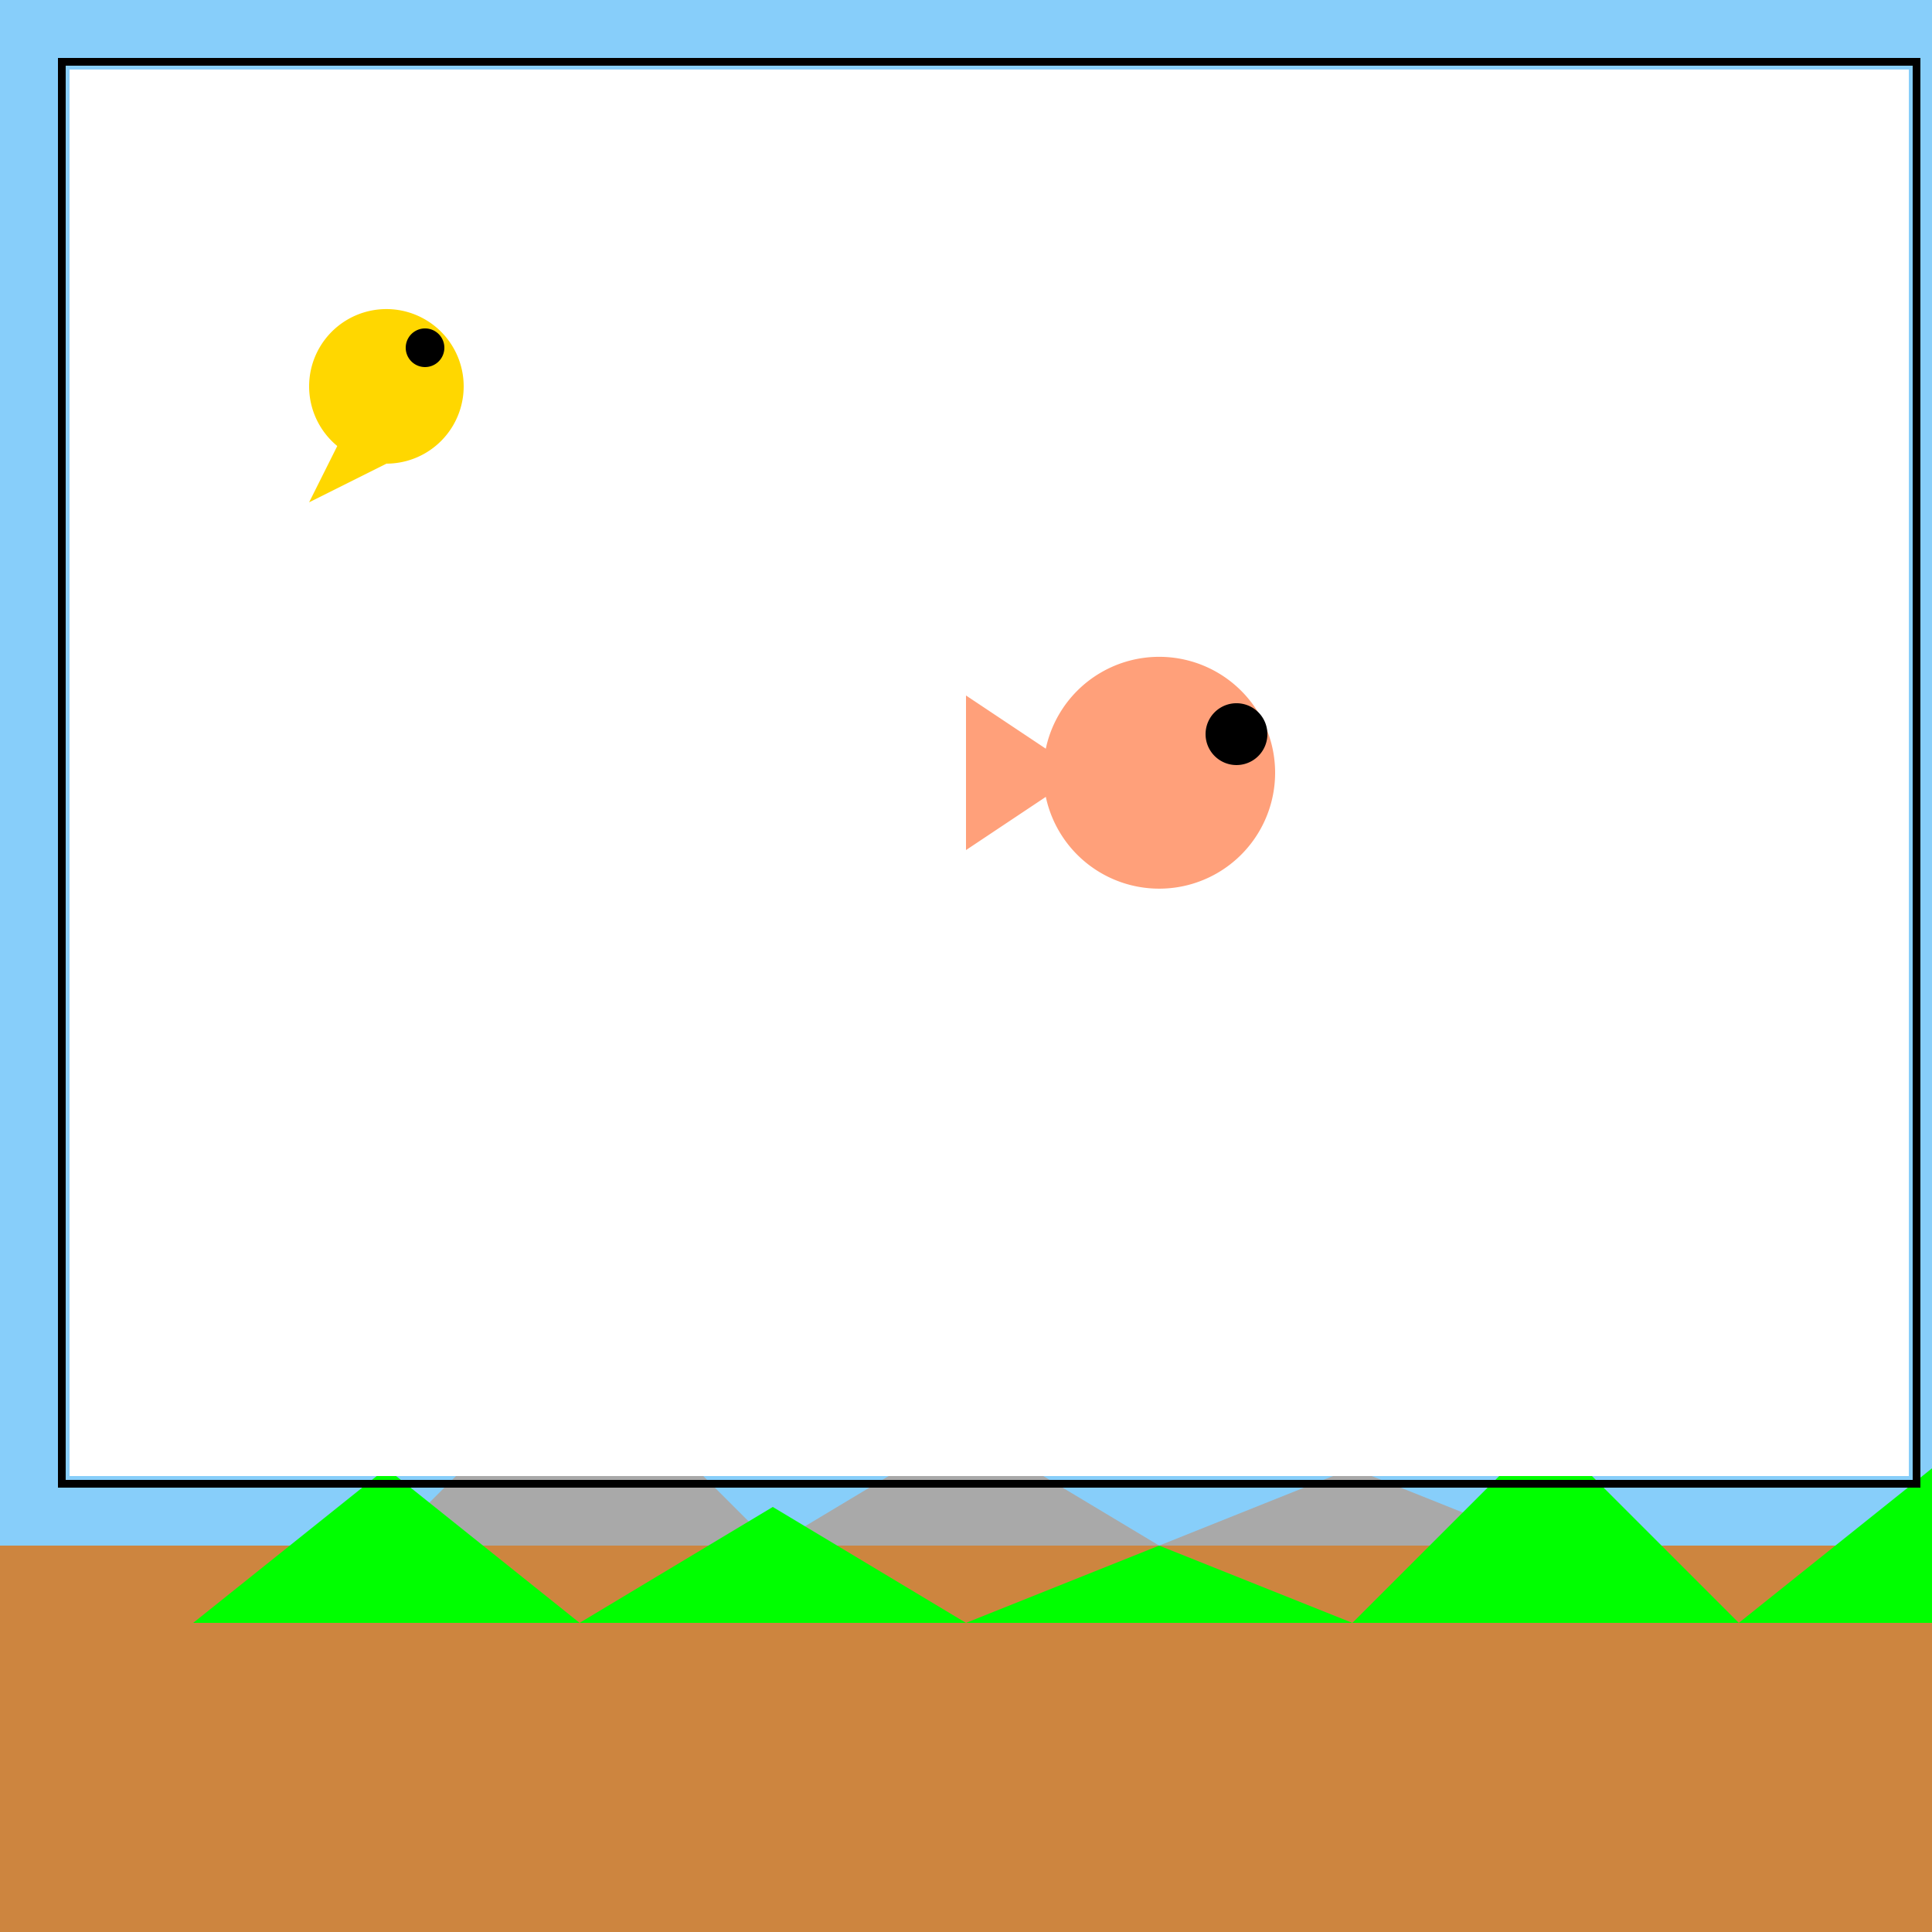 <!--

Generated by DrawGPT.
Free, open source, AI generated images in SVG, PNG, and HTML Canvas format.
https://drawgpt.ai

Created: 2023-09-26T09:42:31.459Z
Link: https://drawgpt.ai/prompt/44638/

-->
<svg xmlns="http://www.w3.org/2000/svg" xmlns:xlink="http://www.w3.org/1999/xlink" width="500" height="500"><defs/><g><rect fill="#87CEFA" stroke="none" x="0" y="0" width="512" height="512"/><rect fill="#CD853F" stroke="none" x="0" y="400" width="512" height="112"/><path fill="#A9A9A9" stroke="none" paint-order="stroke fill markers" d=" M 100 400 L 150 350 L 200 400 L 250 370 L 300 400 L 350 380 L 400 400 Z"/><path fill="#00FF00" stroke="none" paint-order="stroke fill markers" d=" M 50 420 L 100 380 L 150 420 L 200 390 L 250 420 L 300 400 L 350 420 L 400 370 L 450 420 L 500 380 L 550 420 Z"/><rect fill="none" stroke="#000" x="16" y="16" width="480" height="368" stroke-miterlimit="10" stroke-width="2" stroke-dasharray=""/><rect fill="#FFF" stroke="none" x="18" y="18" width="476" height="364"/><path fill="#FFD700" stroke="none" paint-order="stroke fill markers" d=" M 120 100 A 20 20 0 1 1 120 99.98"/><path fill="#000" stroke="none" paint-order="stroke fill markers" d=" M 115 90 A 5 5 0 1 1 115 89.995"/><path fill="#FFD700" stroke="none" paint-order="stroke fill markers" d=" M 90 110 L 80 130 L 100 120 L 90 110 Z"/><path fill="#FFA07A" stroke="none" paint-order="stroke fill markers" d=" M 330 200 A 30 30 0 1 1 330 199.97"/><path fill="#000" stroke="none" paint-order="stroke fill markers" d=" M 328 190 A 8 8 0 1 1 328 189.992"/><path fill="#FFA07A" stroke="none" paint-order="stroke fill markers" d=" M 280 200 L 250 220 L 250 180 L 280 200 Z"/></g></svg>